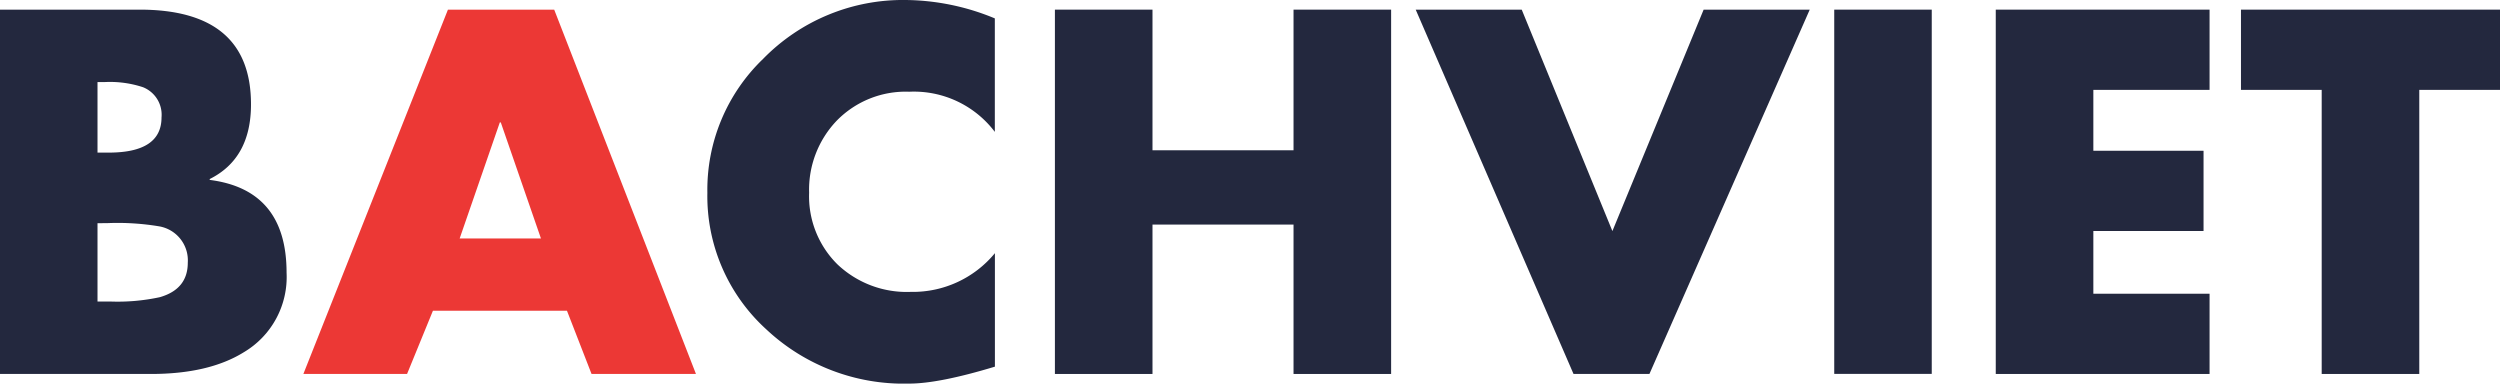 <svg xmlns="http://www.w3.org/2000/svg" viewBox="0 0 311.26 47.76"><g id="Layer_2" data-name="Layer 2"><g id="Layer_1-2" data-name="Layer 1"><path d="M18.75 46.56H0V1.2H17.38Q31.26 1.2 31.25 13q0 6.73-5.14 9.29v.11q9.57 1.22 9.57 11.55a10.88 10.88.0 01-5.3 9.89Q26 46.57 18.75 46.56zM12.14 10.22V19h1.4q6.57.0 6.57-4.38a3.69 3.69.0 00-2.3-3.76A13.08 13.08.0 0013 10.22zm0 17.57v9.75h1.58A24.79 24.79.0 0019.9 37q3.48-1 3.48-4.29a4.3 4.3.0 00-3.51-4.52 31.36 31.36.0 00-6.48-.41z" style="fill:#23283e;fill-rule:evenodd"/><path d="M70.64 38.69H53.9l-3.22 7.87H37.77l18-45.36H69L86.65 46.56h-13l-3.06-7.87zm-3.29-9-5-14.45h-.12l-5 14.45z" style="fill:#ec3835;fill-rule:evenodd"/><path d="M123.86 2.29V16.42a12.63 12.63.0 00-10.66-5 12 12 0 00-9 3.58 12.42 12.42.0 00-3.46 9 11.91 11.91.0 003.51 8.9 12.53 12.53.0 009.15 3.44 13.23 13.23.0 0010.47-4.82V45.65q-7 2.12-10.72 2.11A25 25 0 0195.4 41a22.41 22.41.0 01-7.33-17A22.59 22.59.0 0195 7.34 24.34 24.34.0 01112.75.0a29.58 29.58.0 0111.11 2.29z" style="fill:#23283e;fill-rule:evenodd"/><polygon points="143.49 18.71 161.05 18.71 161.05 1.2 173.2 1.2 173.2 46.56 161.05 46.56 161.05 27.96 143.49 27.96 143.49 46.56 131.34 46.56 131.34 1.2 143.49 1.2 143.49 18.71" style="fill:#23283e;fill-rule:evenodd"/><polygon points="189.46 1.2 200.75 28.77 212.11 1.2 225.32 1.2 205.36 46.56 195.91 46.56 176.26 1.2 189.46 1.2" style="fill:#23283e;fill-rule:evenodd"/><rect x="228.37" y="1.2" width="12.14" height="45.35" style="fill:#23283e"/><polygon points="275.1 11.19 260.63 11.19 260.63 18.77 274.35 18.77 274.35 28.76 260.63 28.76 260.63 36.57 275.1 36.57 275.1 46.56 248.48 46.56 248.48 1.2 275.1 1.2 275.1 11.19" style="fill:#23283e;fill-rule:evenodd"/><polygon points="301.21 11.19 301.21 46.56 289.06 46.56 289.06 11.19 279.01 11.19 279.01 1.2 311.26 1.2 311.26 11.19 301.21 11.19" style="fill:#23283e;fill-rule:evenodd"/></g></g></svg>